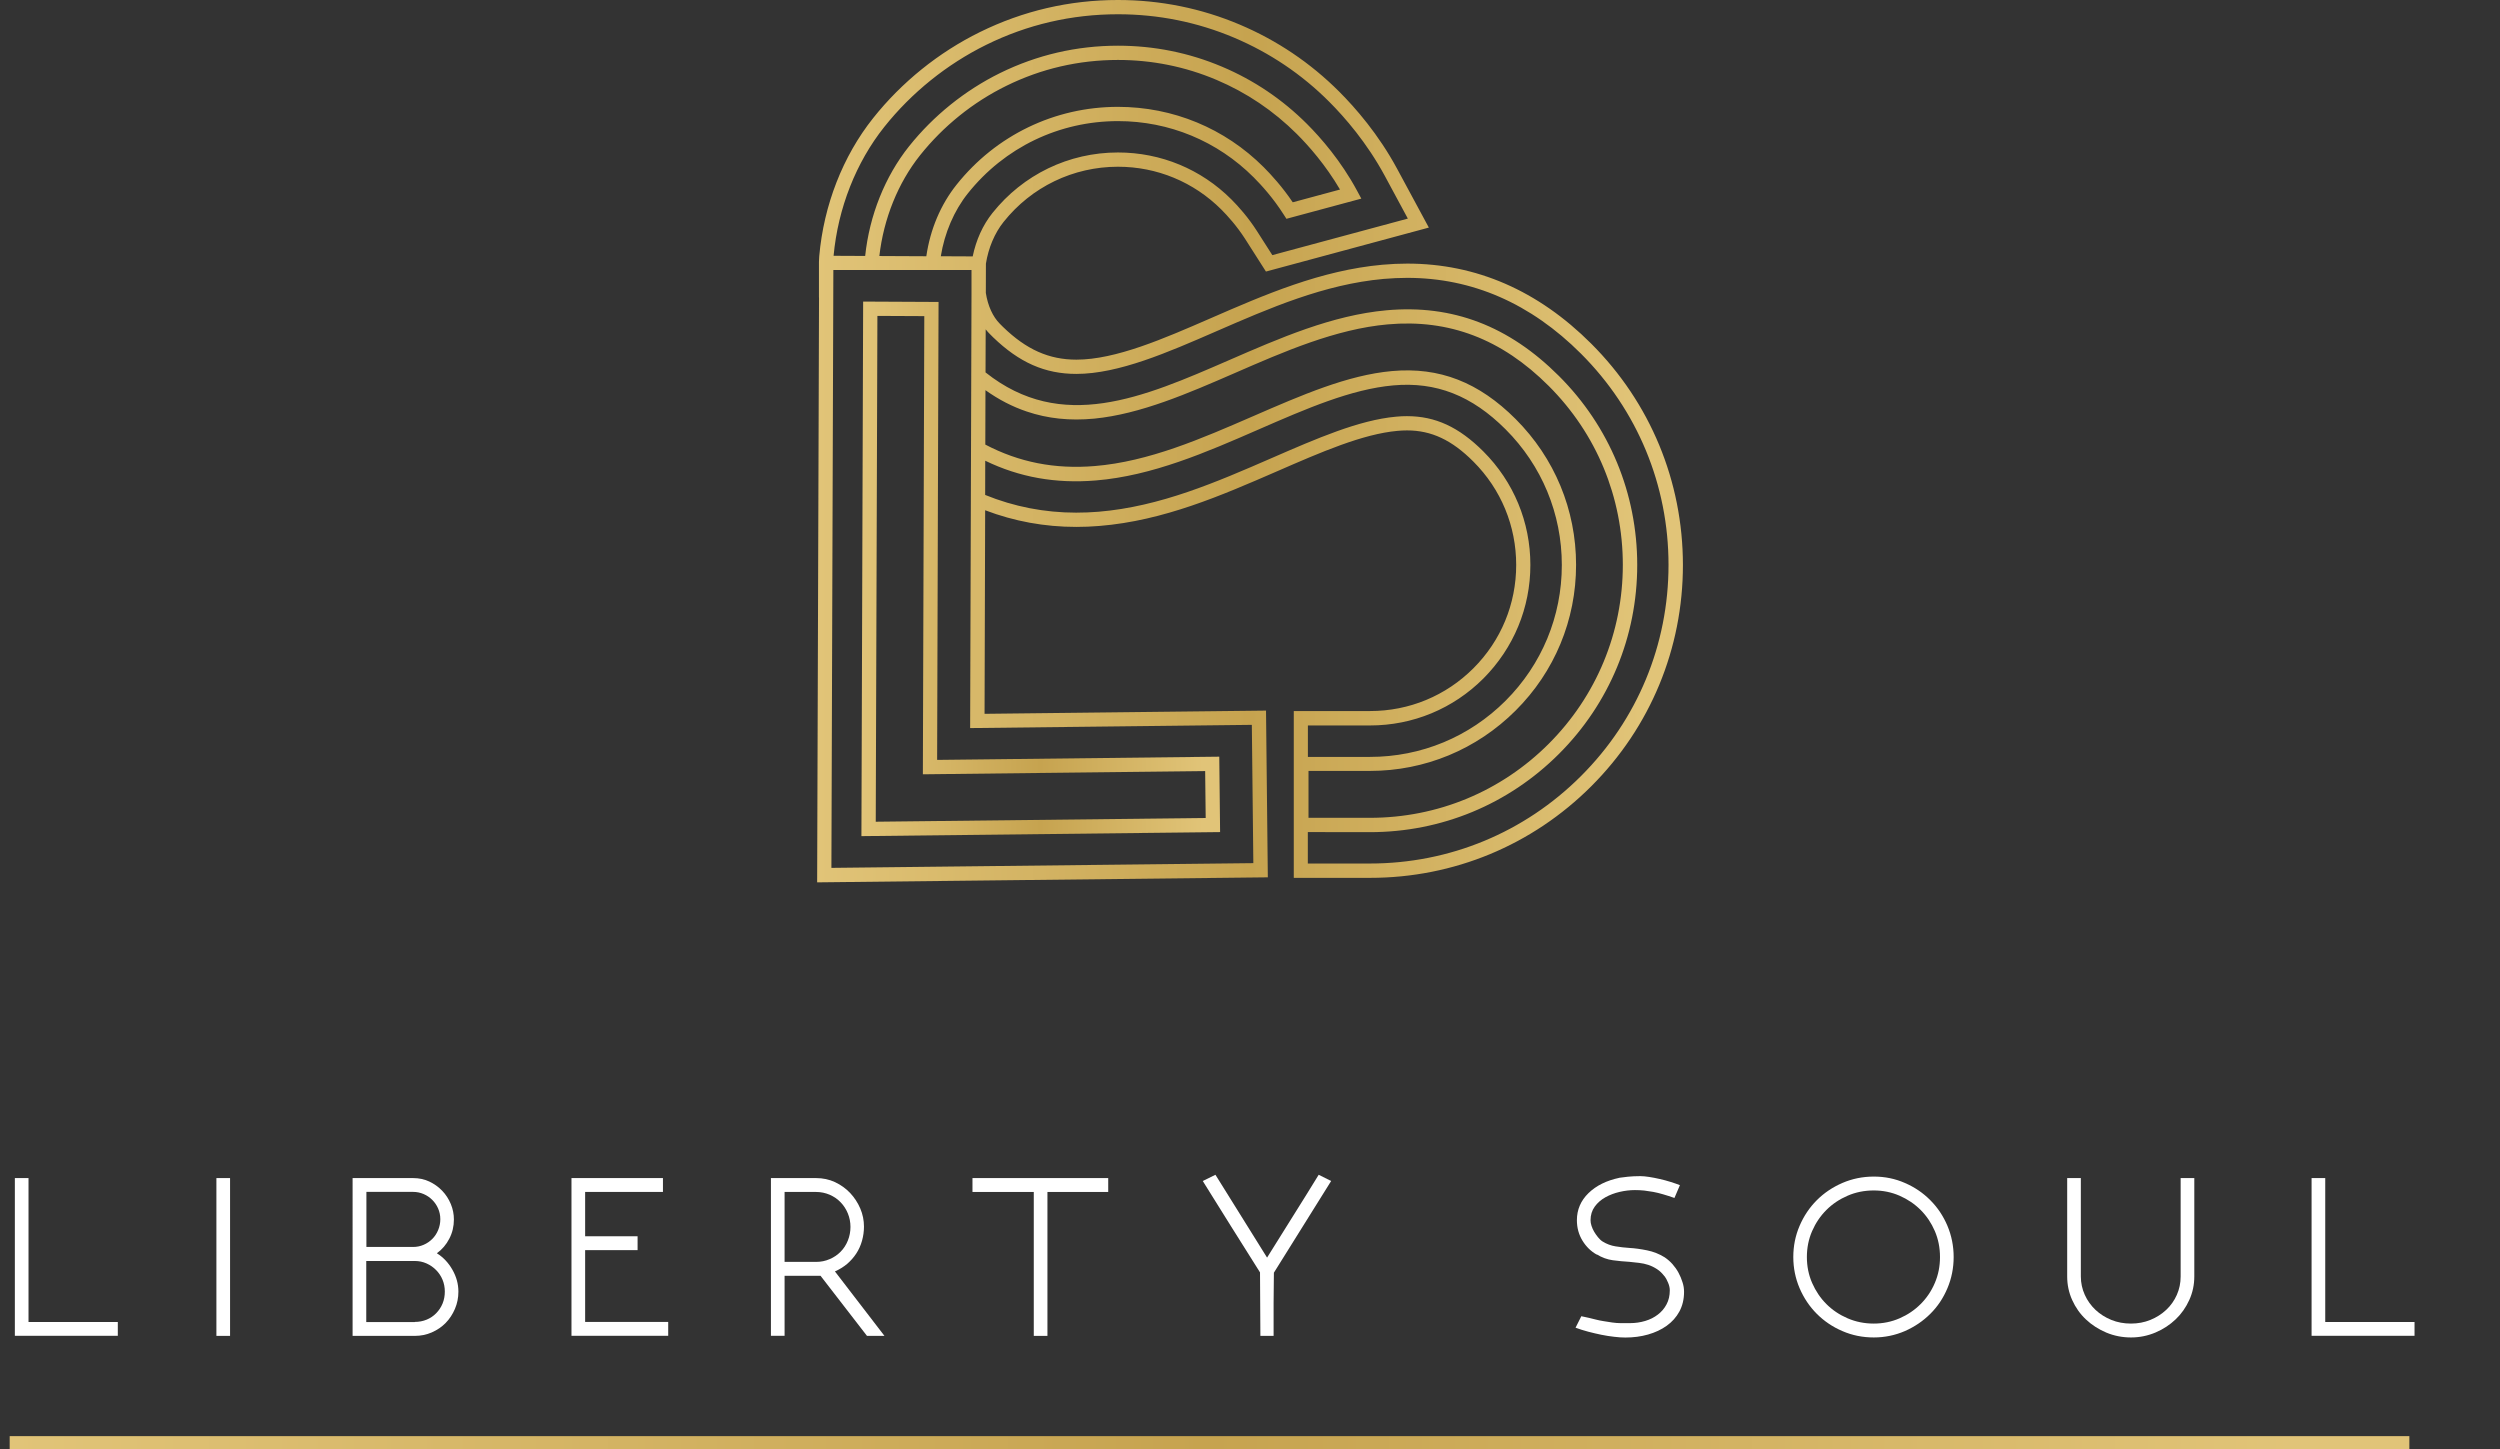 <?xml version="1.0" encoding="utf-8"?>
<!-- Generator: Adobe Illustrator 28.0.0, SVG Export Plug-In . SVG Version: 6.00 Build 0)  -->
<svg version="1.1" id="Layer_1" xmlns="http://www.w3.org/2000/svg" xmlns:xlink="http://www.w3.org/1999/xlink" x="0px" y="0px"
	 width="3331.7px" height="1931.3px" viewBox="0 0 3331.7 1931.3" style="enable-background:new 0 0 3331.7 1931.3;"
	 xml:space="preserve">
<rect x="0" y="0" width="3331.7" height="1931.3" fill="#333333" stroke="none"/>
<style type="text/css">
	.st0{fill:#FFFFFF;}
	.st1{fill:url(#SVGID_1_);}
	.st2{fill:url(#SVGID_00000110454703636296681740000018437139907958584756_);}
	.st3{fill:url(#SVGID_00000059293859247886137690000000041436336683857802_);}
</style>
<g>
	<g>
		<g>
			<path class="st0" d="M157,1761.7v18.5H19.8V1570H38v191.8H157z"/>
			<path class="st0" d="M306.6,1570v210.3h-18.2V1570H306.6z"/>
			<path class="st0" d="M550.4,1570c7.9,0,15.1,1.5,21.7,4.6c6.6,3.1,12.3,7.2,17.2,12.3c4.9,5.1,8.7,11,11.5,17.7
				c2.8,6.7,4.1,13.6,4.1,20.6c0,9.1-2,17.7-6.1,25.5c-4,7.9-9.6,14.4-16.6,19.5c8.5,5.3,15.4,12.6,20.7,21.9c5.3,9.3,8,19,8,29.2
				c0,8.1-1.5,15.7-4.6,23c-3.1,7.2-7.2,13.5-12.4,18.8c-5.2,5.3-11.4,9.5-18.5,12.6c-7.1,3.1-14.6,4.6-22.5,4.6h-83V1570H550.4z
				 M586.8,1624.8c0-5.1-1-9.8-2.9-14.2c-1.9-4.4-4.5-8.2-7.8-11.5c-3.3-3.3-7.1-5.9-11.5-7.8c-4.4-1.9-9.1-2.9-14.2-2.9h-62.1v73.4
				h62.1c5.1,0,9.9-1,14.2-2.9c4.4-1.9,8.2-4.5,11.5-7.8c3.3-3.3,5.9-7.2,7.8-11.8C585.8,1634.8,586.8,1629.9,586.8,1624.8z
				 M552.8,1761.7c5.5,0,10.8-1,15.7-3c4.9-2,9.2-4.9,12.8-8.6c3.6-3.7,6.5-8,8.5-12.9c2-4.9,3-10.2,3-16c0-5.5-1-10.7-3-15.6
				c-2-4.9-4.9-9.2-8.5-12.9c-3.6-3.7-7.9-6.7-12.8-8.9c-4.9-2.2-10.1-3.3-15.7-3.3h-64.7v81.4H552.8z"/>
			<path class="st0" d="M761.6,1780.2V1570h121.9v18.5H779.8v59h69.9v18.5h-69.9v95.7h110.7v18.5H761.6z"/>
			<path class="st0" d="M1045.6,1700.1v80.1h-18.2V1570h60.1c9.1,0,17.6,1.8,25.3,5.4c7.7,3.6,14.5,8.5,20.2,14.5
				c5.7,6.1,10.2,13,13.5,20.7c3.3,7.8,4.9,15.8,4.9,24.1c0,6.4-0.9,12.7-2.6,18.8c-1.7,6.2-4.3,11.9-7.7,17.1
				c-3.4,5.2-7.5,9.8-12.3,13.9c-4.8,4-10.2,7.3-16.1,9.9c4.3,5.5,8.6,11.1,12.9,16.8c4.4,5.6,8.7,11.2,12.9,16.8l40.2,52.3h-23.3
				l-61.9-80.1H1045.6z M1045.6,1588.5v93.2h42c6.4,0,12.4-1.2,18.1-3.7c5.7-2.4,10.5-5.7,14.6-9.9c4.1-4.1,7.3-9.1,9.6-14.8
				s3.5-11.8,3.5-18.2c0-6.4-1.2-12.4-3.5-18c-2.3-5.6-5.5-10.6-9.6-14.8c-4.1-4.3-8.9-7.6-14.6-10.1c-5.7-2.4-11.7-3.7-18.1-3.7
				H1045.6z"/>
			<path class="st0" d="M1476.9,1570v18.5h-81v191.8h-18.2v-191.8H1296V1570H1476.9z"/>
			<path class="st0" d="M1679.2,1695.7c-12.6-20-25.3-40.3-38.3-60.9c-13-20.6-25.6-40.9-38-60.9l16.9-8.3l68.8,110.4
				c11.2-18.1,22.7-36.5,34.5-55.2c11.8-18.7,23.2-37.1,34.3-55.2l16.6,8.3l-76.3,122.2c0,6.6-0.1,13.2-0.2,19.9
				c-0.1,6.7-0.2,13.7-0.2,20.9v43.4h-17.6L1679.2,1695.7z"/>
			<path class="st0" d="M2244.3,1721.7c0,9.8-2.1,18.5-6.2,26.1c-4.1,7.6-9.8,13.9-16.9,19c-7.1,5.1-15.4,9-24.9,11.7
				c-9.5,2.7-19.5,4-30.2,4c-4.5,0-9.5-0.3-15-1c-5.5-0.6-11.2-1.5-17.1-2.7c-5.9-1.2-11.7-2.6-17.5-4.1c-5.9-1.6-11.4-3.3-16.8-5.3
				l7.7-15.3l10.2,2.2c2.6,0.6,5.5,1.4,8.9,2.2c3.4,0.9,7,1.6,10.8,2.2c3.8,0.6,7.7,1.2,11.5,1.8c3.8,0.5,7.3,0.8,10.5,0.8h13.1
				c7,0,13.7-1,20.1-2.9c6.4-1.9,12-4.7,16.9-8.5c4.9-3.7,8.8-8.3,11.6-13.7c2.9-5.4,4.3-11.6,4.3-18.7c0-3-0.7-6.3-2.2-9.9
				c-1.5-3.6-3.1-6.6-4.8-8.9v0.3c-3-4-6.3-7.3-10.1-9.7c-3.7-2.4-7.6-4.3-11.5-5.6c-3.9-1.3-8.1-2.2-12.4-2.7
				c-4.4-0.5-8.7-1-12.9-1.4c-7.2-0.4-14.6-1.1-22-2.1c-7.4-1-14.6-3.6-21.4-7.8v0.3c-7.7-4.3-14-10.4-19-18.5
				c-5-8.1-7.5-17.2-7.5-27.4c0-14,5.2-26.1,15.5-36.1c10.3-10,24.1-16.8,41.3-20.4h-0.3c2.6-0.4,6.3-0.9,11.3-1.4
				c5-0.5,10.6-0.8,16.8-0.8c3.4,0,7.3,0.4,11.8,1.1c4.5,0.7,9.1,1.6,13.9,2.7s9.5,2.3,14.2,3.8c4.7,1.5,8.9,2.9,12.8,4.4l-7.3,17.1
				c-5.5-1.9-10.6-3.6-15.2-4.9c-4.6-1.4-8.9-2.4-13.1-3.2c-4.1-0.7-8.2-1.3-12.1-1.8c-3.9-0.4-8-0.6-12.3-0.6
				c-6.6,0-13.4,0.8-20.3,2.4c-6.9,1.6-13.2,4-19,7.2c-5.7,3.2-10.5,7.3-14.2,12.4c-3.7,5.1-5.6,11.2-5.6,18.2
				c0,2.3,0.4,4.8,1.3,7.5c0.9,2.7,2,5.3,3.5,7.8s3.2,5,5.1,7.3c1.9,2.3,3.9,4.3,6.1,5.7c5.5,3.4,11.4,5.6,17.4,6.5
				c6.1,1,12.2,1.7,18.4,2.1c7.2,0.4,15.1,1.5,23.5,3.2c8.4,1.7,16.3,4.8,23.5,9.3c3.8,2.6,7.3,5.6,10.4,9.1s5.8,7.3,8,11.4
				c2.2,4.1,4,8.3,5.3,12.6C2243.7,1713.1,2244.3,1717.4,2244.3,1721.7z"/>
			<path class="st0" d="M2497.2,1568c14.7,0,28.5,2.8,41.4,8.5c13,5.6,24.3,13.3,33.9,23c9.7,9.7,17.3,21.1,22.8,34.1
				c5.5,13.1,8.3,27,8.3,41.6c0,14.7-2.8,28.6-8.3,41.6c-5.5,13.1-13.1,24.5-22.8,34.1c-9.7,9.7-21,17.3-33.9,23
				c-13,5.6-26.8,8.5-41.4,8.5c-14.9,0-28.8-2.8-41.9-8.5c-13.1-5.6-24.4-13.3-34.1-23c-9.7-9.7-17.3-21.1-22.9-34.1
				c-5.6-13.1-8.4-27-8.4-41.6c0-14.7,2.8-28.6,8.4-41.6c5.6-13.1,13.3-24.5,22.9-34.1c9.7-9.7,21-17.3,34.1-23
				C2468.3,1570.9,2482.3,1568,2497.2,1568z M2585.4,1675.2c0-12.3-2.3-23.9-6.9-34.6c-4.6-10.7-10.9-20.1-18.9-28.1
				c-8-8-17.4-14.3-28.1-19c-10.8-4.7-22.2-7-34.4-7c-12.4,0-24,2.3-34.8,7c-10.9,4.7-20.3,11-28.3,19c-8,8-14.3,17.3-19,28.1
				c-4.7,10.7-7,22.3-7,34.6c0,12.3,2.3,23.9,7,34.6c4.7,10.7,11,20.1,19,28.1s17.4,14.3,28.3,19c10.9,4.7,22.5,7,34.8,7
				c12.1,0,23.6-2.3,34.4-7c10.8-4.7,20.1-11,28.1-19s14.3-17.3,18.9-28.1C2583.1,1699.1,2585.4,1687.6,2585.4,1675.2z"/>
			<path class="st0" d="M2840,1782.4c-11.7,0-22.7-2.2-33-6.5c-10.3-4.4-19.4-10.2-27.1-17.5c-7.8-7.3-13.9-16-18.3-25.8
				c-4.5-9.9-6.7-20.4-6.7-31.4V1570h18.2v131.1c0,8.7,1.8,16.9,5.3,24.6c3.5,7.7,8.3,14.3,14.2,19.9c6,5.6,13,10.1,21.1,13.4
				c8.1,3.3,16.8,4.9,26.2,4.9c9.2,0,17.8-1.6,25.9-4.9c8.1-3.3,15.1-7.8,21.1-13.4c6-5.6,10.7-12.3,14.1-19.9
				c3.4-7.7,5.1-15.8,5.1-24.6V1570h18.2v131.1c0,11.1-2.2,21.5-6.7,31.4c-4.5,9.9-10.5,18.5-18.2,25.8
				c-7.7,7.3-16.6,13.2-26.8,17.5S2851.5,1782.4,2840,1782.4z"/>
			<path class="st0" d="M3217.8,1761.7v18.5h-137.2V1570h18.2v191.8H3217.8z"/>
		</g>
	</g>
	<linearGradient id="SVGID_1_" gradientUnits="userSpaceOnUse" x1="12.905" y1="1922.622" x2="3210.887" y2="1922.622">
		<stop  offset="5.327789e-09" style="stop-color:#E1C478"/>
		<stop  offset="0.499" style="stop-color:#C6A34F"/>
		<stop  offset="0.953" style="stop-color:#E1C478"/>
	</linearGradient>
	<rect x="12.9" y="1913.9" class="st1" width="3198" height="17.4"/>
</g>
<g>
	
		<linearGradient id="SVGID_00000132087883011000654360000012259272789213776000_" gradientUnits="userSpaceOnUse" x1="1148.008" y1="758.135" x2="1625.969" y2="758.135">
		<stop  offset="3.995842e-07" style="stop-color:#E1C478"/>
		<stop  offset="0.499" style="stop-color:#C6A34F"/>
		<stop  offset="0.953" style="stop-color:#E1C478"/>
	</linearGradient>
	<path style="fill:url(#SVGID_00000132087883011000654360000012259272789213776000_);" d="M1248.9,1012.7l1.1-368.1l0.8-242.2
		l-100.5-0.5l-2.3,712.4l478-5.4l-1.1-100.5L1248.9,1012.7z M1606.1,1027.6l0.7,62.5l-439.7,5l2.2-674.1l62.5,0.3l-1.9,608.6l0,2
		L1606.1,1027.6z"/>
	
		<linearGradient id="SVGID_00000126299206701840973480000015673472829841460654_" gradientUnits="userSpaceOnUse" x1="1088.932" y1="587.911" x2="2242.739" y2="587.911">
		<stop  offset="3.995842e-07" style="stop-color:#E1C478"/>
		<stop  offset="0.499" style="stop-color:#C6A34F"/>
		<stop  offset="0.953" style="stop-color:#E1C478"/>
	</linearGradient>
	<path style="fill:url(#SVGID_00000126299206701840973480000015673472829841460654_);" d="M2120.6,458
		c-70.8-70.8-153.3-106.7-245.1-106.7c-10.9,0-22,0.5-33.1,1.5c-82.2,7.4-157.1,40-229.4,71.5c-62,27-126.1,55-178.5,55
		c-36.5,0-66.7-13.4-97.8-43.6c-0.5-0.5-1-1-1.4-1.4l-0.4-0.4c-0.7-0.7-1.5-1.5-2.4-2.4c-9.3-9.3-16-23.8-18.7-41.1l0.1-39
		c3.3-20.9,11.6-40.7,23.6-55.7c37.2-46.7,92.8-73.5,152.4-73.5c52,0,100.9,20.3,137.7,57c8.4,8.4,20.7,22,31.7,39.1l27.8,43.6
		l217.1-58.6l-42.2-78.2c-24.9-46.2-55.8-81.5-77.3-103c-38.3-38.3-82.9-68.3-132.5-89.3C1600.8,11,1546.1,0,1489.9,0
		c-64.5,0-126.5,14.4-184.1,42.8c-54.8,27-104,66.6-142.1,114.5c-40.4,50.7-65.9,116-71.9,184l-0.1,1.6c0,0.1,0,0.3,0,0.4l-0.1,1.6
		h0c-0.1,1.2-0.1,2.6-0.2,4.2l0,46.2c0,1,0.1,1.8,0.1,2.4l-2.5,776.2l0,2l600.6-6.7l-2.4-222.2l-375.1,4.3l0.8-271.3
		c38.5,14.7,79.3,22.2,121.4,22.2c10.2,0,20.7-0.4,31.2-1.3c85.4-7,162.1-40.5,236.4-72.8c58.7-25.6,114.1-49.7,160.5-53.9
		c4.4-0.4,8.7-0.6,12.8-0.6c32.4,0,59.7,12.8,88.4,41.6c36.8,36.8,57,85.7,57,137.7c0,52-20.2,100.9-57,137.7
		c-36.8,36.8-85.7,57-137.7,57l-101.7,0l0,222.3l101.7,0c111.4,0,216.1-43.4,294.8-122.1c78.8-78.8,122.1-183.5,122.1-294.9
		C2242.7,641.4,2199.4,536.7,2120.6,458z M1489.9,19c53.7,0,105.9,10.5,155,31.3c47.4,20.1,90,48.7,126.5,85.3
		c20.6,20.6,50.1,54.4,74,98.6l30.8,57.1L1695.6,340l-20.3-31.8c-11.8-18.5-25.1-33.3-34.2-42.4c-40.4-40.4-94.1-62.6-151.2-62.6
		c-65.5,0-126.4,29.4-167.3,80.7c-12.8,16-21.8,36-26.3,57.8l-42.5-0.2c5-31.1,17.7-60.8,36-83.7c48.8-61.3,121.8-96.4,200.1-96.4
		c68.3,0,132.5,26.6,180.8,74.9c10.6,10.6,26.1,27.7,39.9,49.4l3.8,5.9l99.8-26.9l-5.7-10.6c-21.4-39.7-48.1-70.3-66.7-88.9
		c-32.7-32.7-70.8-58.4-113.2-76.3c-43.9-18.6-90.6-28-138.7-28c-55.1,0-108,12.3-157.2,36.5c-46.8,23.1-88.8,56.9-121.4,97.8
		c-31.9,40.1-52.6,91.8-58.3,145.9l-42.1-0.2c5.9-63.5,29.9-124.5,67.6-171.8c36.4-45.7,83.4-83.5,135.7-109.3
		C1369.1,32.7,1428.2,19,1489.9,19z M1226.1,207c30.9-38.8,70.6-70.8,115-92.6c46.5-22.9,96.6-34.5,148.8-34.5
		c45.5,0,89.6,8.9,131.2,26.5c40.2,17,76.2,41.3,107.2,72.2c15.7,15.7,38.2,41.1,57.5,74l-63,17c-13.8-20.5-28.6-36.7-38.7-46.8
		c-51.9-51.9-120.9-80.4-194.3-80.4c-84.1,0-162.4,37.8-214.9,103.6c-21.3,26.7-35.2,59.6-40.4,95.5l-62.6-0.3
		C1177.6,291.4,1196.8,243.8,1226.1,207z M1108,1156.6l2.6-796.8h184.1v31.5l0,0.4l-1.8,576.6l0,2l375.4-4.3l2,184.3L1108,1156.6z
		 M2039.5,752.9c0-57.1-22.2-110.8-62.6-151.2c-32.6-32.6-64-47.1-101.9-47.1c-4.7,0-9.5,0.2-14.4,0.7
		c-49.4,4.4-106.2,29.2-166.4,55.4c-72.8,31.7-148.1,64.5-230.3,71.3c-10,0.8-19.9,1.2-29.7,1.2c-42.2,0-83-8-121.3-23.6l0.1-45.6
		c45.6,22.1,93.9,30.7,147.4,26.3c75.3-6.2,147.4-37.6,217-68c63.3-27.6,123.2-53.7,179.4-58.7c57-5.1,104.6,13.5,149.7,58.6
		c48.3,48.3,74.9,112.5,74.9,180.8c0,68.3-26.6,132.5-74.9,180.8c-48.3,48.3-112.5,74.9-180.8,74.9l-82.7,0l0-41.9l82.7,0
		c57.1,0,110.8-22.2,151.2-62.6C2017.3,863.6,2039.5,809.9,2039.5,752.9z M2100.4,752.8c0-73.4-28.6-142.3-80.4-194.2
		c-49.4-49.4-101.7-69.7-164.8-64.1c-59.2,5.3-120.4,32-185.3,60.2c-68.3,29.7-138.8,60.5-211,66.4c-53.1,4.4-100.8-5-145.8-28.6
		l0.2-72.5c17.7,12.6,35.7,21.9,54.9,28.4c28,9.5,57.5,12.6,90.1,9.5c61.5-6,125.1-33.7,186.5-60.4c66.5-29,135.3-59,204.6-65.2
		c81.8-7.3,152,19.5,214.6,82.1c63.7,63.7,98.7,148.3,98.7,238.4c0,90-35.1,174.7-98.7,238.4c-63.7,63.7-148.3,98.7-238.4,98.7
		l-81.8,0l0-62.5l81.8,0c73.3,0,142.3-28.6,194.2-80.4C2071.8,895.2,2100.4,826.2,2100.4,752.8z M1825.8,1109
		c95.1,0,184.5-37,251.8-104.3c67.3-67.3,104.3-156.7,104.3-251.8c0-95.1-37-184.6-104.3-251.8c-66.8-66.8-142-95.5-229.7-87.6
		c-72.4,6.5-142.6,37.1-210.5,66.7C1523,530,1414.9,577,1313.4,496.3l0.2-57.4c1.7,2.2,3.6,4.3,5.5,6.2c0.8,0.8,1.6,1.6,2.2,2.2
		l0.3,0.3c0.6,0.6,1.1,1.1,1.8,1.8c35,33.8,69.2,48.9,111,48.9c56.4,0,122.3-28.8,186.1-56.6c71-30.9,144.3-62.9,223.5-70
		c10.6-0.9,21.1-1.4,31.4-1.4c86.6,0,164.5,34,231.6,101.1c75.2,75.2,116.6,175.1,116.6,281.4c0,106.3-41.4,206.3-116.6,281.4
		c-75.2,75.2-175.1,116.6-281.4,116.6l-82.7,0l0-41.9L1825.8,1109z"/>
</g>
</svg>
